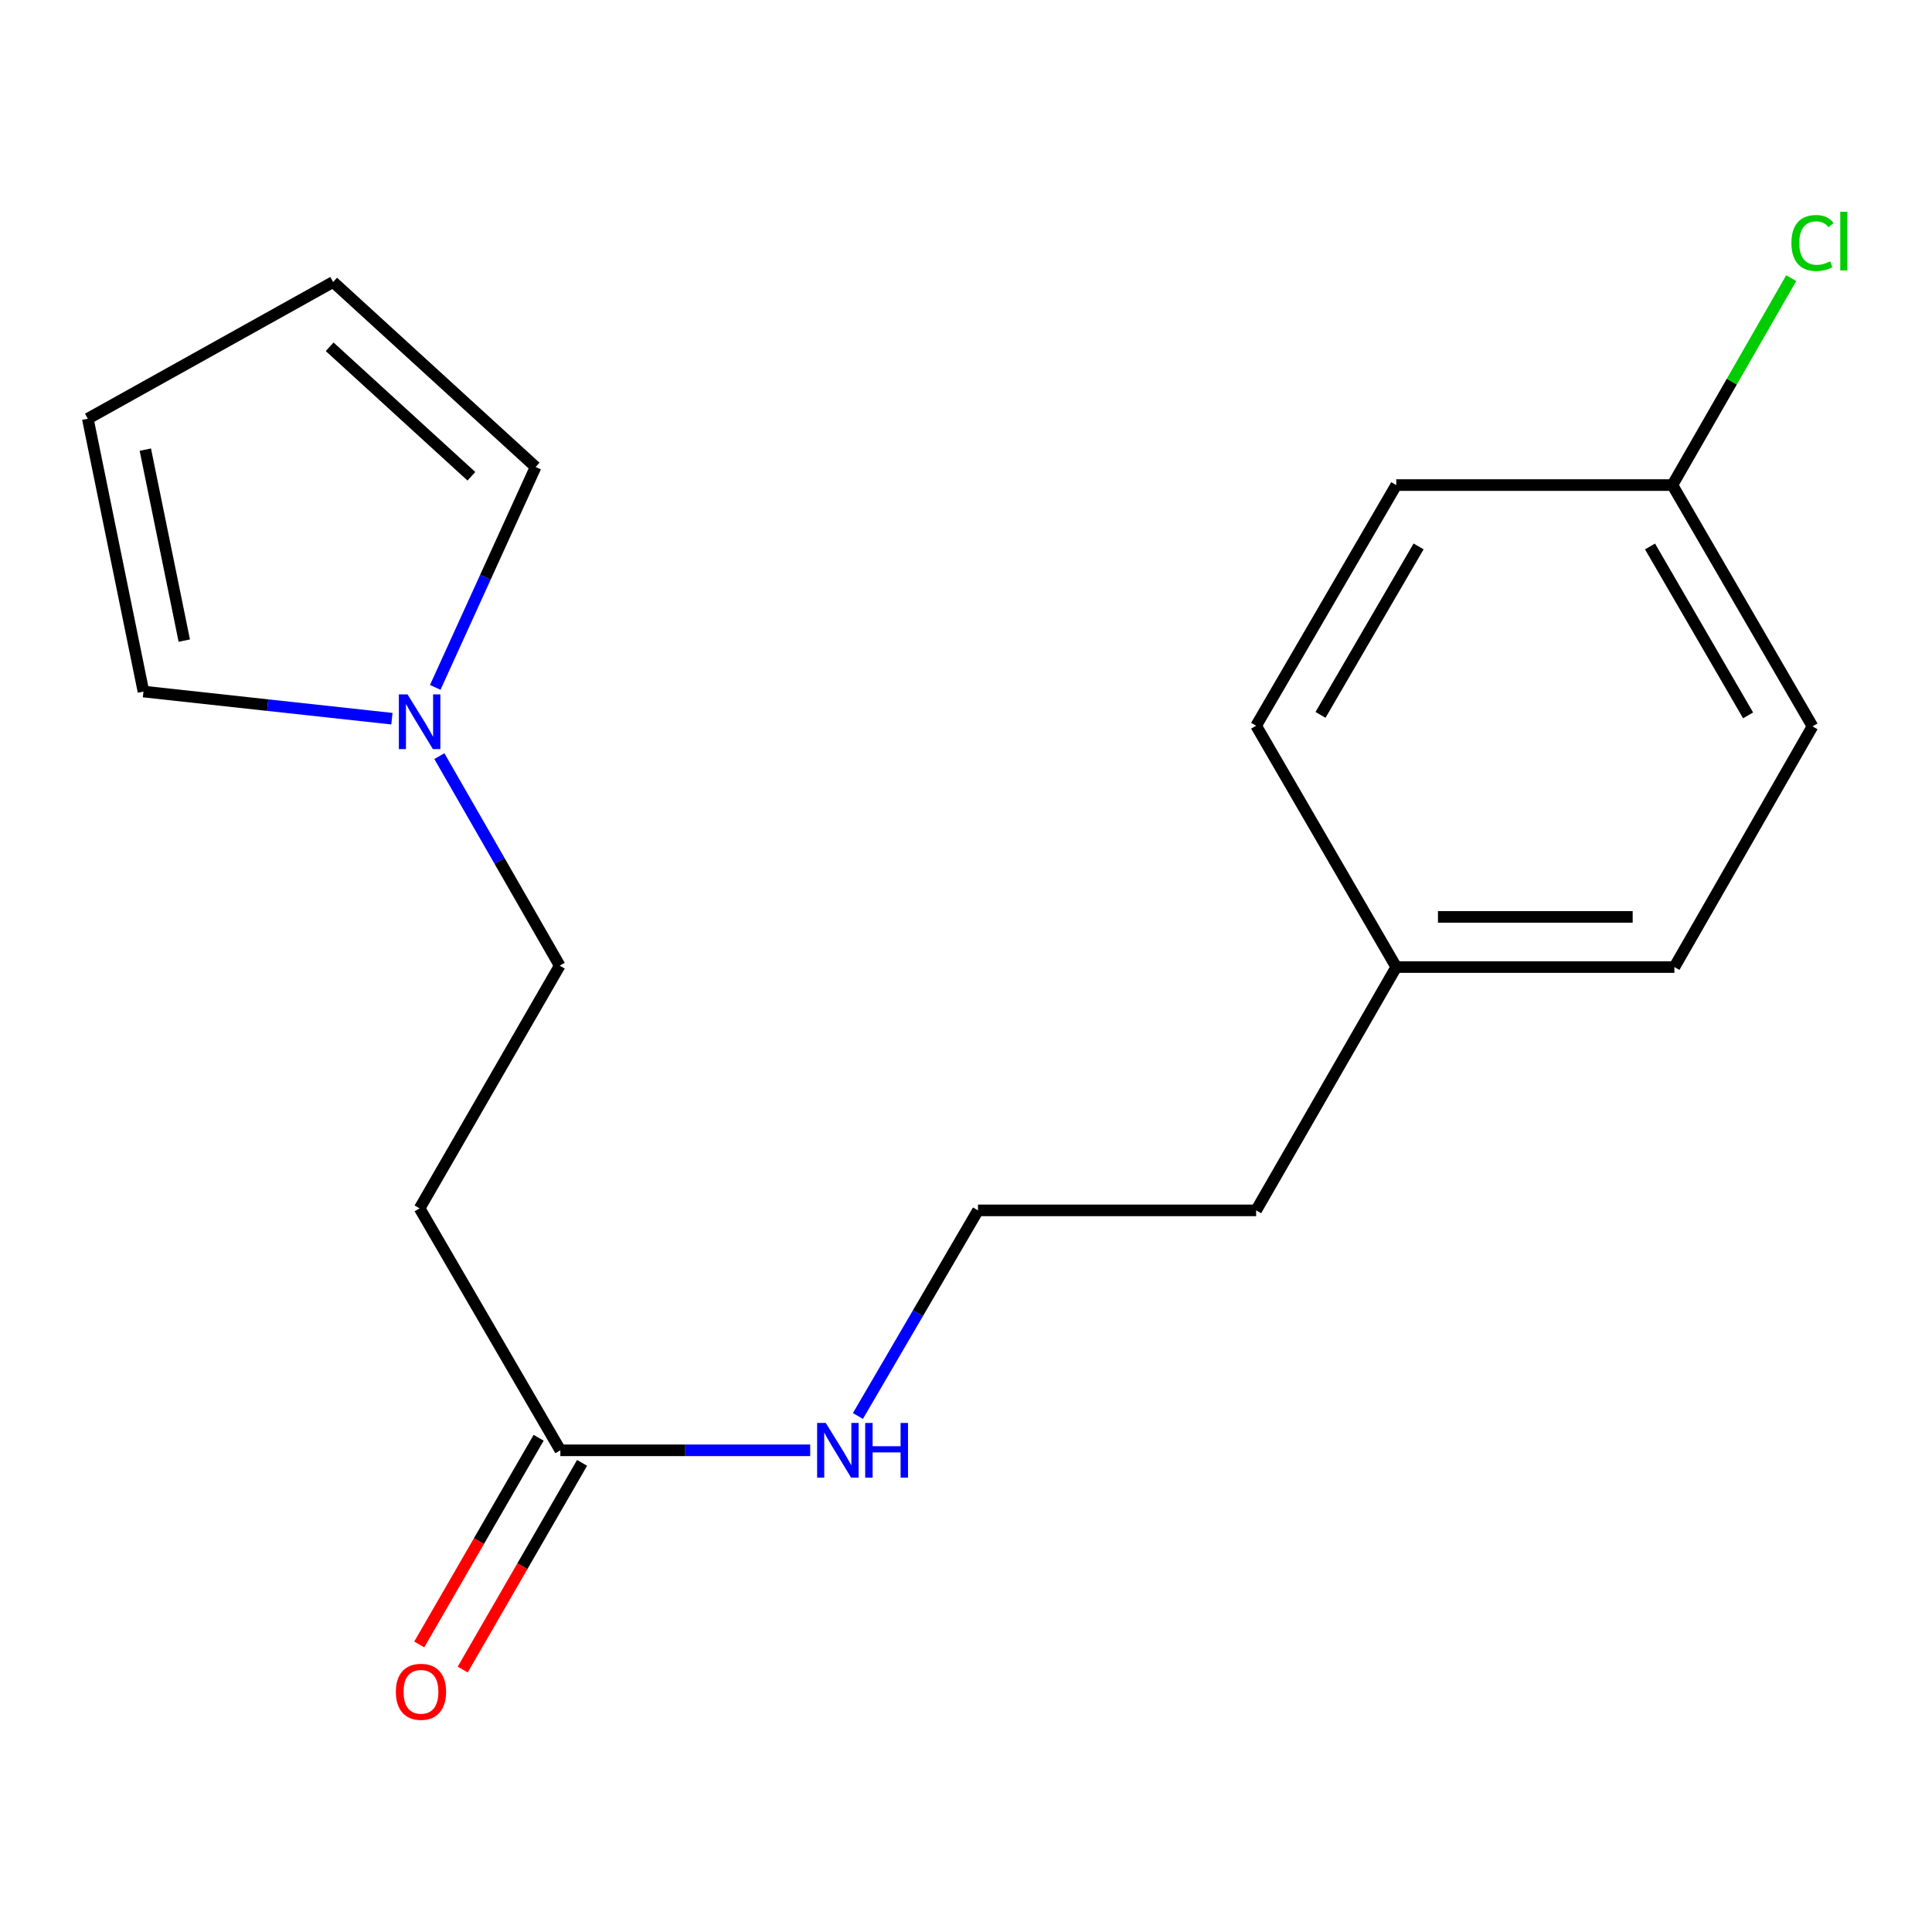 <?xml version='1.0' encoding='iso-8859-1'?>
<svg version='1.1' baseProfile='full'
              xmlns='http://www.w3.org/2000/svg'
                      xmlns:rdkit='http://www.rdkit.org/xml'
                      xmlns:xlink='http://www.w3.org/1999/xlink'
                  xml:space='preserve'
width='1000px' height='1000px' viewBox='0 0 1000 1000'>
<!-- END OF HEADER -->
<rect style='opacity:1.0;fill:#FFFFFF;stroke:none' width='1000' height='1000' x='0' y='0'> </rect>
<path class='bond-2' d='M 202.854,371.996 L 138.555,364.973' style='fill:none;fill-rule:evenodd;stroke:#0000FF;stroke-width:6px;stroke-linecap:butt;stroke-linejoin:miter;stroke-opacity:1' />
<path class='bond-2' d='M 138.555,364.973 L 74.255,357.949' style='fill:none;fill-rule:evenodd;stroke:#000000;stroke-width:6px;stroke-linecap:butt;stroke-linejoin:miter;stroke-opacity:1' />
<path class='bond-3' d='M 225.286,355.78 L 251.257,298.744' style='fill:none;fill-rule:evenodd;stroke:#0000FF;stroke-width:6px;stroke-linecap:butt;stroke-linejoin:miter;stroke-opacity:1' />
<path class='bond-3' d='M 251.257,298.744 L 277.228,241.709' style='fill:none;fill-rule:evenodd;stroke:#000000;stroke-width:6px;stroke-linecap:butt;stroke-linejoin:miter;stroke-opacity:1' />
<path class='bond-7' d='M 227.412,391.362 L 258.561,445.596' style='fill:none;fill-rule:evenodd;stroke:#0000FF;stroke-width:6px;stroke-linecap:butt;stroke-linejoin:miter;stroke-opacity:1' />
<path class='bond-7' d='M 258.561,445.596 L 289.709,499.83' style='fill:none;fill-rule:evenodd;stroke:#000000;stroke-width:6px;stroke-linecap:butt;stroke-linejoin:miter;stroke-opacity:1' />
<path class='bond-0' d='M 290.041,750.679 L 217.189,625.449' style='fill:none;fill-rule:evenodd;stroke:#000000;stroke-width:6px;stroke-linecap:butt;stroke-linejoin:miter;stroke-opacity:1' />
<path class='bond-6' d='M 278.796,744.184 L 247.9,797.677' style='fill:none;fill-rule:evenodd;stroke:#000000;stroke-width:6px;stroke-linecap:butt;stroke-linejoin:miter;stroke-opacity:1' />
<path class='bond-6' d='M 247.9,797.677 L 217.004,851.17' style='fill:none;fill-rule:evenodd;stroke:#FF0000;stroke-width:6px;stroke-linecap:butt;stroke-linejoin:miter;stroke-opacity:1' />
<path class='bond-6' d='M 301.287,757.174 L 270.391,810.667' style='fill:none;fill-rule:evenodd;stroke:#000000;stroke-width:6px;stroke-linecap:butt;stroke-linejoin:miter;stroke-opacity:1' />
<path class='bond-6' d='M 270.391,810.667 L 239.495,864.16' style='fill:none;fill-rule:evenodd;stroke:#FF0000;stroke-width:6px;stroke-linecap:butt;stroke-linejoin:miter;stroke-opacity:1' />
<path class='bond-8' d='M 290.041,750.679 L 354.696,750.679' style='fill:none;fill-rule:evenodd;stroke:#000000;stroke-width:6px;stroke-linecap:butt;stroke-linejoin:miter;stroke-opacity:1' />
<path class='bond-8' d='M 354.696,750.679 L 419.351,750.679' style='fill:none;fill-rule:evenodd;stroke:#0000FF;stroke-width:6px;stroke-linecap:butt;stroke-linejoin:miter;stroke-opacity:1' />
<path class='bond-1' d='M 217.189,625.449 L 289.709,499.83' style='fill:none;fill-rule:evenodd;stroke:#000000;stroke-width:6px;stroke-linecap:butt;stroke-linejoin:miter;stroke-opacity:1' />
<path class='bond-4' d='M 74.255,357.949 L 45.455,216.732' style='fill:none;fill-rule:evenodd;stroke:#000000;stroke-width:6px;stroke-linecap:butt;stroke-linejoin:miter;stroke-opacity:1' />
<path class='bond-4' d='M 95.383,331.577 L 75.223,232.725' style='fill:none;fill-rule:evenodd;stroke:#000000;stroke-width:6px;stroke-linecap:butt;stroke-linejoin:miter;stroke-opacity:1' />
<path class='bond-5' d='M 277.228,241.709 L 172.43,145.958' style='fill:none;fill-rule:evenodd;stroke:#000000;stroke-width:6px;stroke-linecap:butt;stroke-linejoin:miter;stroke-opacity:1' />
<path class='bond-5' d='M 243.99,246.52 L 170.631,179.495' style='fill:none;fill-rule:evenodd;stroke:#000000;stroke-width:6px;stroke-linecap:butt;stroke-linejoin:miter;stroke-opacity:1' />
<path class='bond-18' d='M 45.455,216.732 L 172.43,145.958' style='fill:none;fill-rule:evenodd;stroke:#000000;stroke-width:6px;stroke-linecap:butt;stroke-linejoin:miter;stroke-opacity:1' />
<path class='bond-16' d='M 444.051,732.924 L 475.127,679.706' style='fill:none;fill-rule:evenodd;stroke:#0000FF;stroke-width:6px;stroke-linecap:butt;stroke-linejoin:miter;stroke-opacity:1' />
<path class='bond-16' d='M 475.127,679.706 L 506.203,626.488' style='fill:none;fill-rule:evenodd;stroke:#000000;stroke-width:6px;stroke-linecap:butt;stroke-linejoin:miter;stroke-opacity:1' />
<path class='bond-9' d='M 865.63,251.073 L 938.151,375.971' style='fill:none;fill-rule:evenodd;stroke:#000000;stroke-width:6px;stroke-linecap:butt;stroke-linejoin:miter;stroke-opacity:1' />
<path class='bond-9' d='M 854.048,282.85 L 904.812,370.278' style='fill:none;fill-rule:evenodd;stroke:#000000;stroke-width:6px;stroke-linecap:butt;stroke-linejoin:miter;stroke-opacity:1' />
<path class='bond-11' d='M 865.63,251.073 L 896.383,197.522' style='fill:none;fill-rule:evenodd;stroke:#000000;stroke-width:6px;stroke-linecap:butt;stroke-linejoin:miter;stroke-opacity:1' />
<path class='bond-11' d='M 896.383,197.522 L 927.136,143.971' style='fill:none;fill-rule:evenodd;stroke:#00CC00;stroke-width:6px;stroke-linecap:butt;stroke-linejoin:miter;stroke-opacity:1' />
<path class='bond-19' d='M 865.63,251.073 L 722.696,251.073' style='fill:none;fill-rule:evenodd;stroke:#000000;stroke-width:6px;stroke-linecap:butt;stroke-linejoin:miter;stroke-opacity:1' />
<path class='bond-10' d='M 722.696,500.552 L 650.176,626.488' style='fill:none;fill-rule:evenodd;stroke:#000000;stroke-width:6px;stroke-linecap:butt;stroke-linejoin:miter;stroke-opacity:1' />
<path class='bond-14' d='M 722.696,500.552 L 650.176,375.639' style='fill:none;fill-rule:evenodd;stroke:#000000;stroke-width:6px;stroke-linecap:butt;stroke-linejoin:miter;stroke-opacity:1' />
<path class='bond-15' d='M 722.696,500.552 L 866.669,500.552' style='fill:none;fill-rule:evenodd;stroke:#000000;stroke-width:6px;stroke-linecap:butt;stroke-linejoin:miter;stroke-opacity:1' />
<path class='bond-15' d='M 744.292,474.579 L 845.073,474.579' style='fill:none;fill-rule:evenodd;stroke:#000000;stroke-width:6px;stroke-linecap:butt;stroke-linejoin:miter;stroke-opacity:1' />
<path class='bond-12' d='M 938.151,375.971 L 866.669,500.552' style='fill:none;fill-rule:evenodd;stroke:#000000;stroke-width:6px;stroke-linecap:butt;stroke-linejoin:miter;stroke-opacity:1' />
<path class='bond-13' d='M 722.696,251.073 L 650.176,375.639' style='fill:none;fill-rule:evenodd;stroke:#000000;stroke-width:6px;stroke-linecap:butt;stroke-linejoin:miter;stroke-opacity:1' />
<path class='bond-13' d='M 734.264,282.826 L 683.499,370.022' style='fill:none;fill-rule:evenodd;stroke:#000000;stroke-width:6px;stroke-linecap:butt;stroke-linejoin:miter;stroke-opacity:1' />
<path class='bond-17' d='M 506.203,626.488 L 650.176,626.488' style='fill:none;fill-rule:evenodd;stroke:#000000;stroke-width:6px;stroke-linecap:butt;stroke-linejoin:miter;stroke-opacity:1' />
<path  class='atom-0' d='M 210.929 359.402
L 220.209 374.402
Q 221.129 375.882, 222.609 378.562
Q 224.089 381.242, 224.169 381.402
L 224.169 359.402
L 227.929 359.402
L 227.929 387.722
L 224.049 387.722
L 214.089 371.322
Q 212.929 369.402, 211.689 367.202
Q 210.489 365.002, 210.129 364.322
L 210.129 387.722
L 206.449 387.722
L 206.449 359.402
L 210.929 359.402
' fill='#0000FF'/>
<path  class='atom-7' d='M 204.896 875.671
Q 204.896 868.871, 208.256 865.071
Q 211.616 861.271, 217.896 861.271
Q 224.176 861.271, 227.536 865.071
Q 230.896 868.871, 230.896 875.671
Q 230.896 882.551, 227.496 886.471
Q 224.096 890.351, 217.896 890.351
Q 211.656 890.351, 208.256 886.471
Q 204.896 882.591, 204.896 875.671
M 217.896 887.151
Q 222.216 887.151, 224.536 884.271
Q 226.896 881.351, 226.896 875.671
Q 226.896 870.111, 224.536 867.311
Q 222.216 864.471, 217.896 864.471
Q 213.576 864.471, 211.216 867.271
Q 208.896 870.071, 208.896 875.671
Q 208.896 881.391, 211.216 884.271
Q 213.576 887.151, 217.896 887.151
' fill='#FF0000'/>
<path  class='atom-9' d='M 427.422 736.519
L 436.702 751.519
Q 437.622 752.999, 439.102 755.679
Q 440.582 758.359, 440.662 758.519
L 440.662 736.519
L 444.422 736.519
L 444.422 764.839
L 440.542 764.839
L 430.582 748.439
Q 429.422 746.519, 428.182 744.319
Q 426.982 742.119, 426.622 741.439
L 426.622 764.839
L 422.942 764.839
L 422.942 736.519
L 427.422 736.519
' fill='#0000FF'/>
<path  class='atom-9' d='M 447.822 736.519
L 451.662 736.519
L 451.662 748.559
L 466.142 748.559
L 466.142 736.519
L 469.982 736.519
L 469.982 764.839
L 466.142 764.839
L 466.142 751.759
L 451.662 751.759
L 451.662 764.839
L 447.822 764.839
L 447.822 736.519
' fill='#0000FF'/>
<path  class='atom-12' d='M 927.231 125.77
Q 927.231 118.73, 930.511 115.05
Q 933.831 111.33, 940.111 111.33
Q 945.951 111.33, 949.071 115.45
L 946.431 117.61
Q 944.151 114.61, 940.111 114.61
Q 935.831 114.61, 933.551 117.49
Q 931.311 120.33, 931.311 125.77
Q 931.311 131.37, 933.631 134.25
Q 935.991 137.13, 940.551 137.13
Q 943.671 137.13, 947.311 135.25
L 948.431 138.25
Q 946.951 139.21, 944.711 139.77
Q 942.471 140.33, 939.991 140.33
Q 933.831 140.33, 930.511 136.57
Q 927.231 132.81, 927.231 125.77
' fill='#00CC00'/>
<path  class='atom-12' d='M 952.511 109.61
L 956.191 109.61
L 956.191 139.97
L 952.511 139.97
L 952.511 109.61
' fill='#00CC00'/>
</svg>

